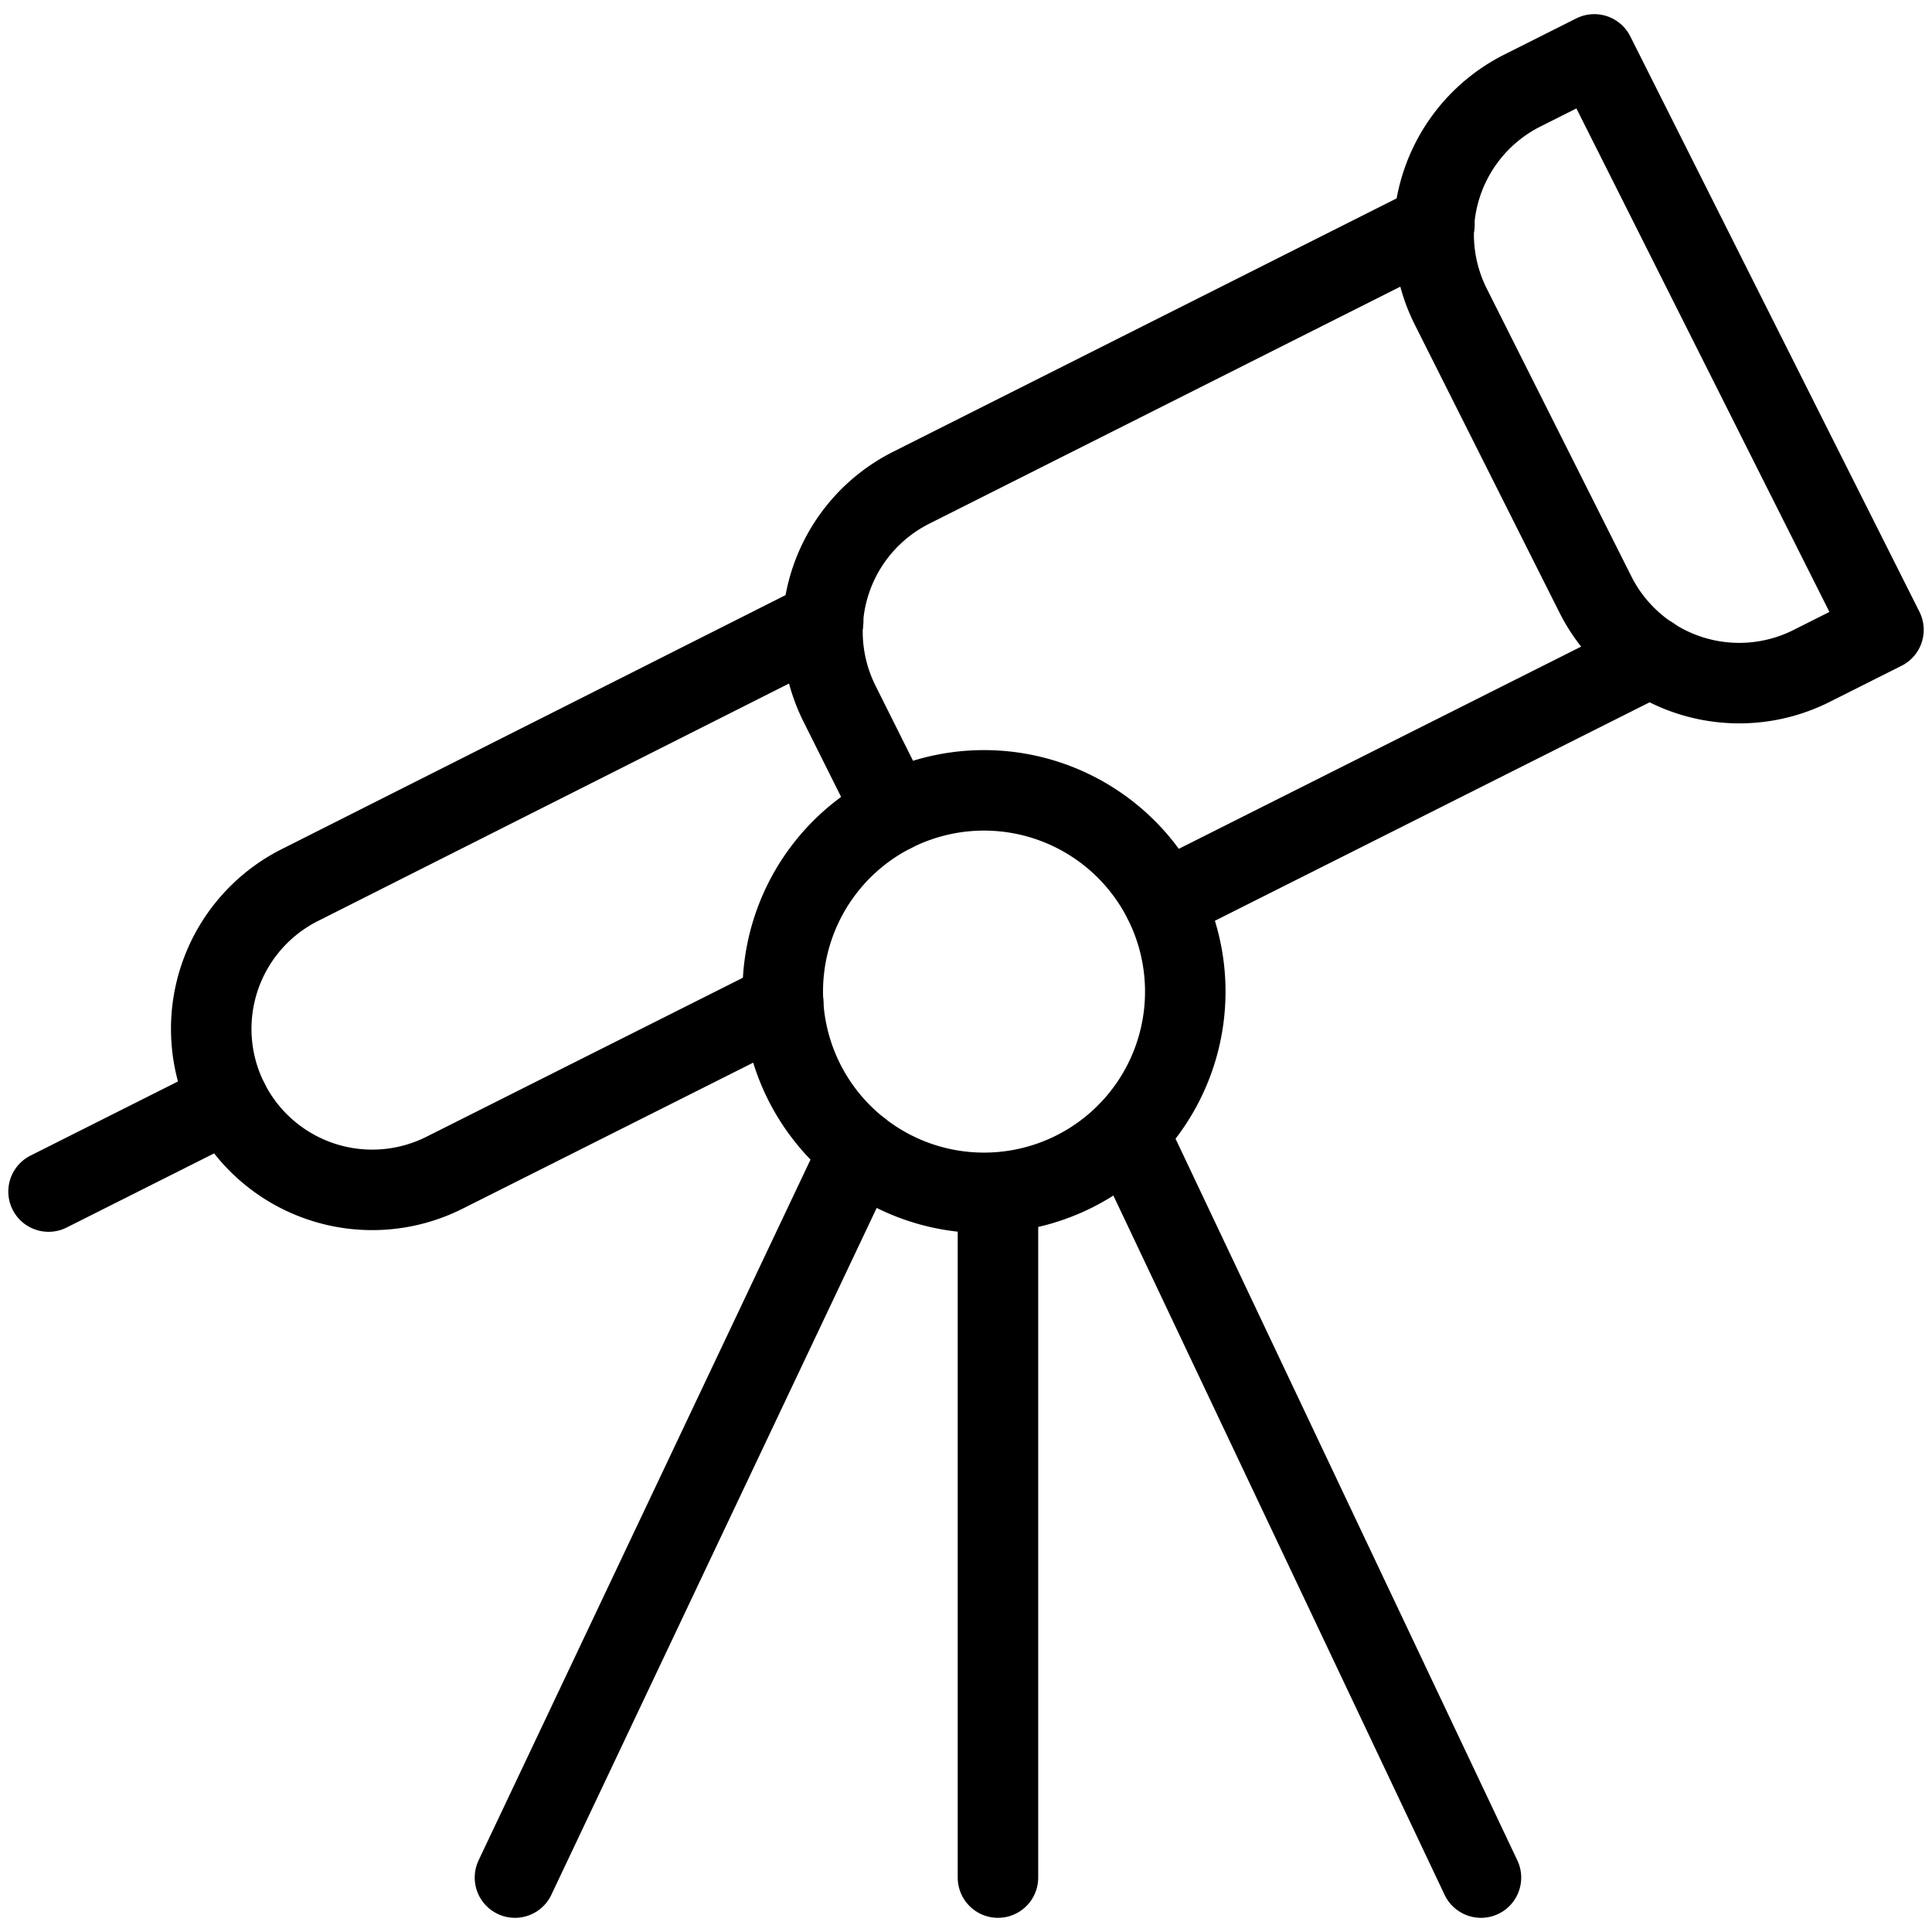 <svg viewBox="0 0 24 24" xmlns="http://www.w3.org/2000/svg"><g transform="matrix(1,0,0,1,0,0)"><path d="M9.729,12.454,5.522,14.568a2,2,0,0,1-2.685-.889h0a2,2,0,0,1,.889-2.685l6.5-3.277" fill="none" stroke="#000000" stroke-linecap="round" stroke-linejoin="round"></path><path d="M20.509 8.156L14.46 11.196" fill="none" stroke="#000000" stroke-linecap="round" stroke-linejoin="round"></path><path d="M11.1,10.085,10.43,8.744a2,2,0,0,1,.889-2.685l6.5-3.271" fill="none" stroke="#000000" stroke-linecap="round" stroke-linejoin="round"></path><path d="M0.603 14.802L2.837 13.679" fill="none" stroke="#000000" stroke-linecap="round" stroke-linejoin="round"></path><path d="M20.761.924h1a0,0,0,0,1,0,0v8a0,0,0,0,1,0,0h-1a2,2,0,0,1-2-2v-4a2,2,0,0,1,2-2Z" fill="none" stroke="#000000" stroke-linecap="round" stroke-linejoin="round" transform="translate(-0.054 9.621) rotate(-26.68)"></path><path d="M14.46,11.2A2.5,2.5,0,1,1,11.1,10.085,2.5,2.5,0,0,1,14.46,11.2Z" fill="none" stroke="#000000" stroke-linecap="round" stroke-linejoin="round"></path><path d="M12.397 14.824L12.397 23.324" fill="none" stroke="#000000" stroke-linecap="round" stroke-linejoin="round"></path><path d="M6.397 23.324L10.679 14.284" fill="none" stroke="#000000" stroke-linecap="round" stroke-linejoin="round"></path><path d="M18.397 23.324L14.013 14.068" fill="none" stroke="#000000" stroke-linecap="round" stroke-linejoin="round"></path></g></svg>